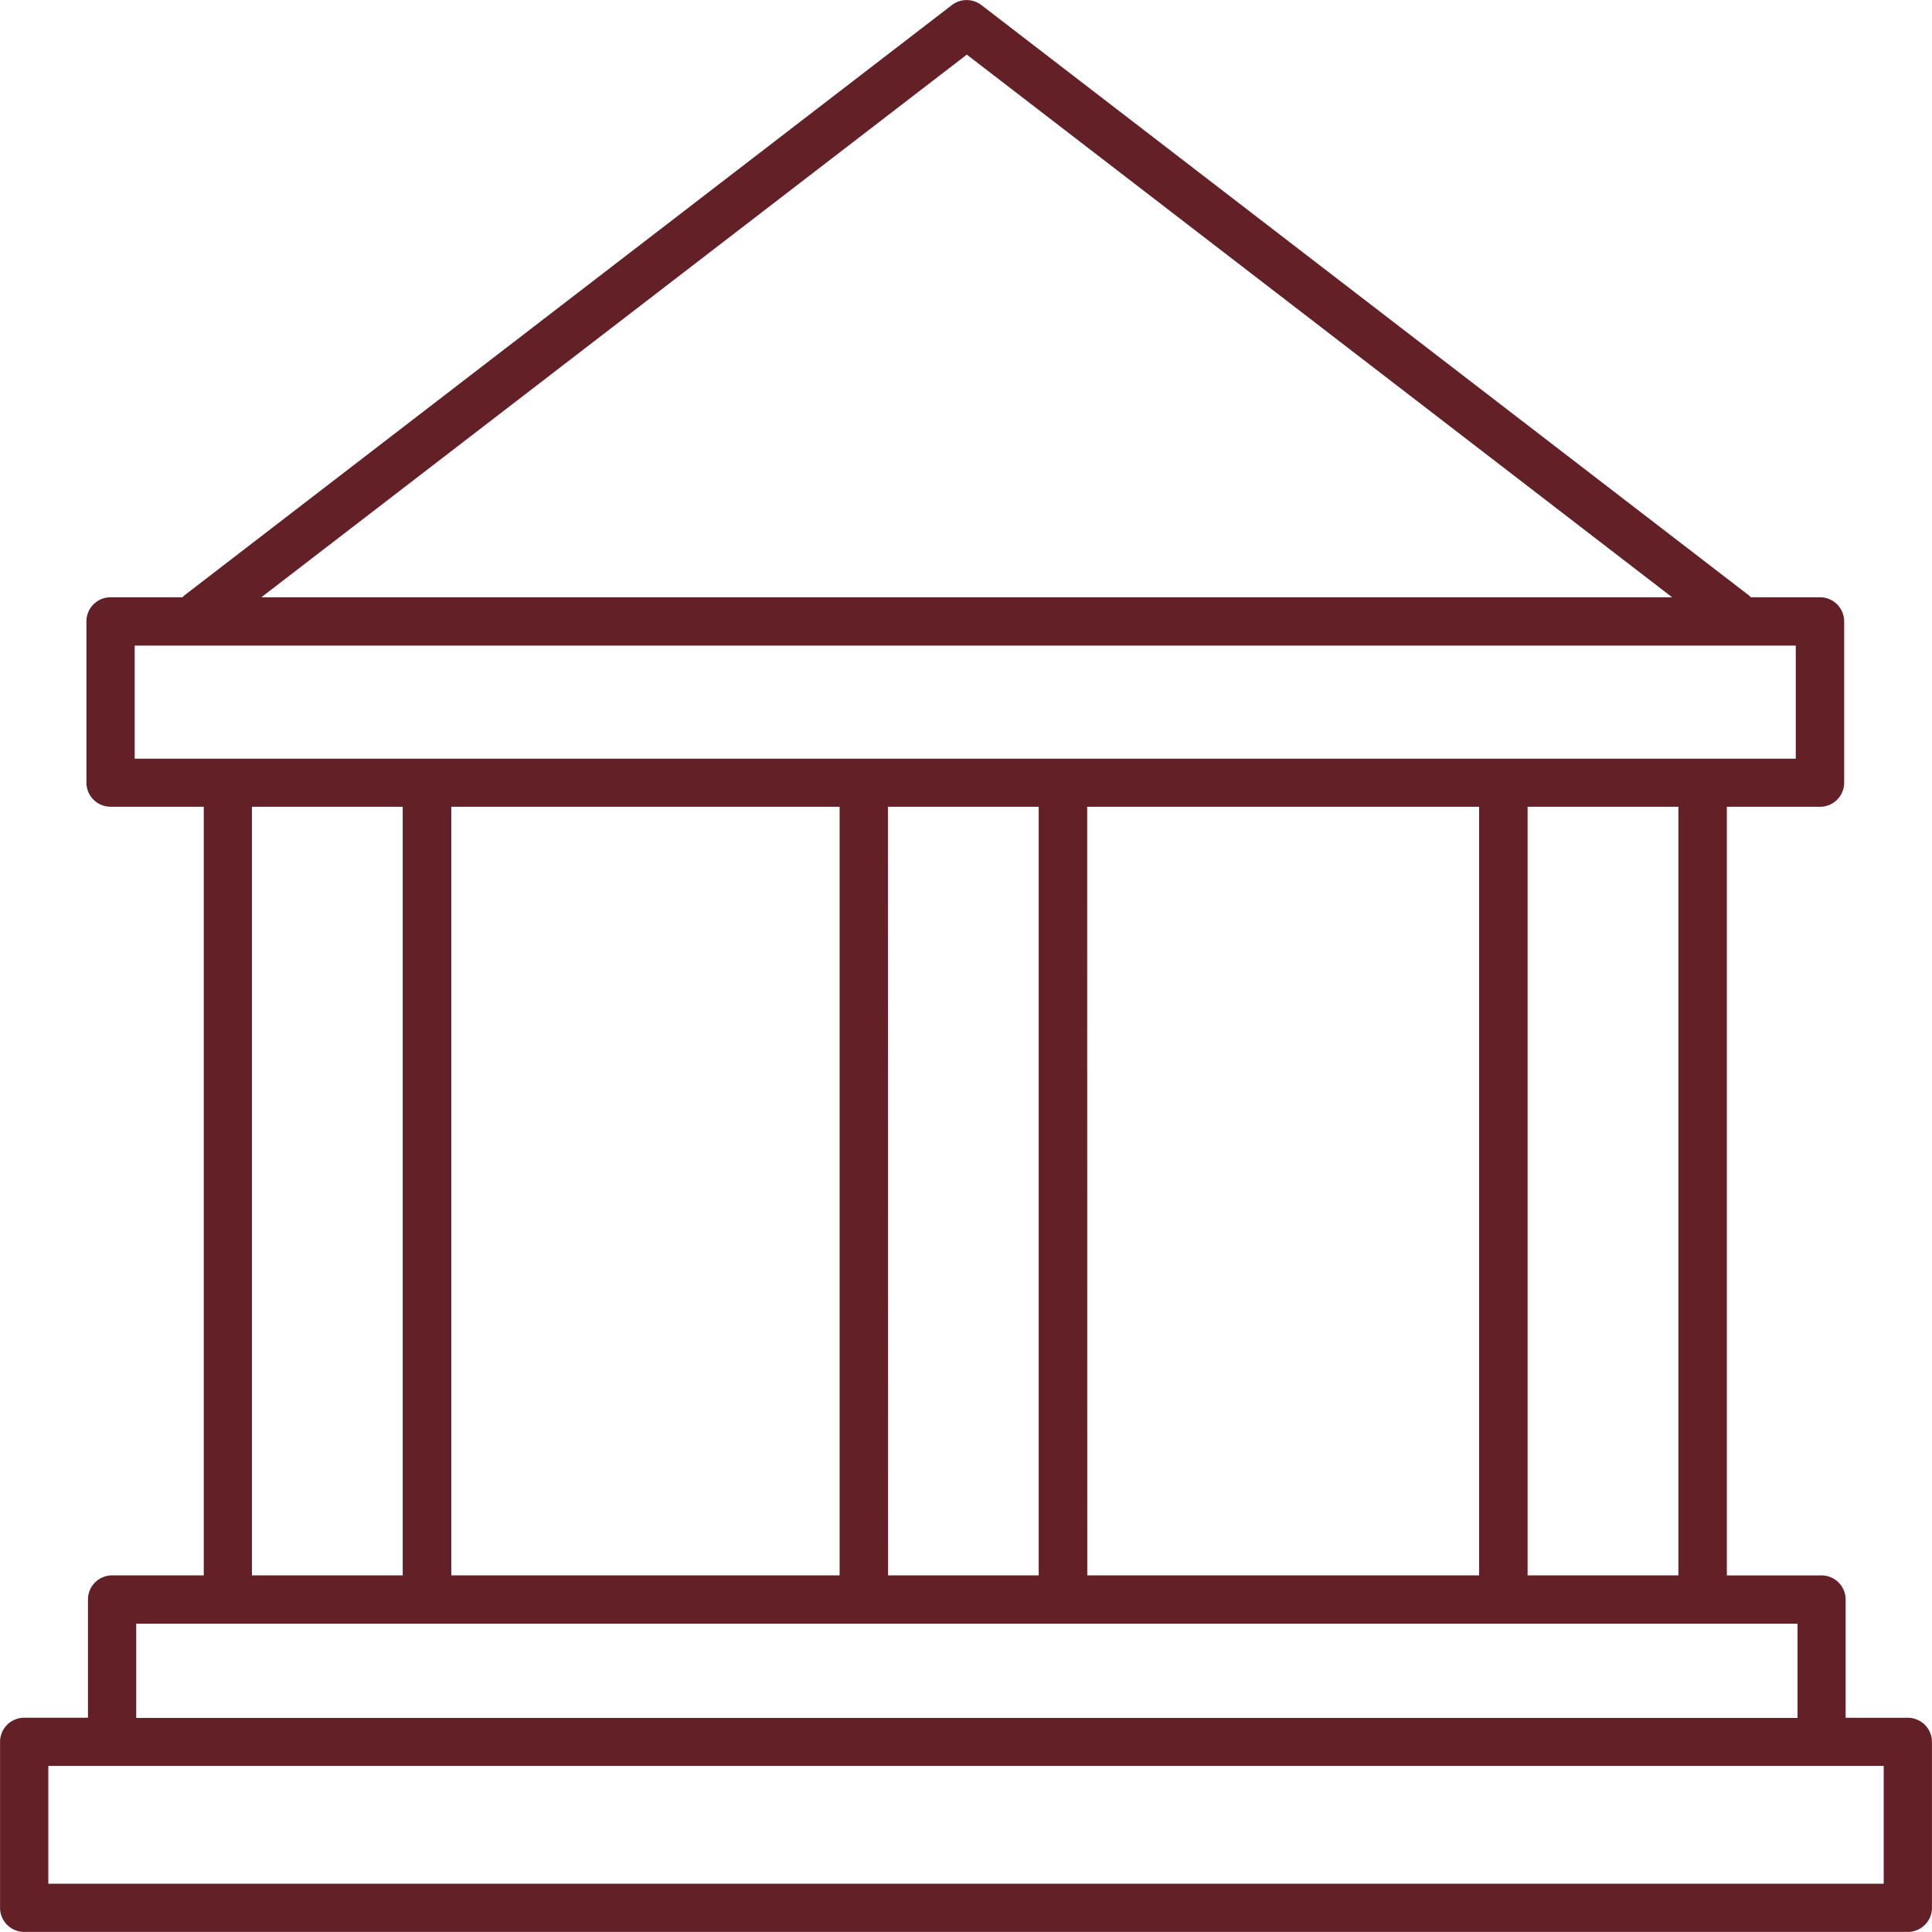 <svg xmlns="http://www.w3.org/2000/svg" width="41" height="41" viewBox="0 0 41 41">
  <g id="noun-museum-1911380" transform="translate(-10.054 -10)">
    <path id="Path_483" data-name="Path 483" d="M50.541,46.454h-1.32V43.945a.512.512,0,0,0-.512-.512H46.7V27.121h1.978a.512.512,0,0,0,.512-.512V23.187a.512.512,0,0,0-.512-.512H47.207c-.01-.009-.016-.022-.027-.031l-16.3-12.537a.514.514,0,0,0-.625,0l-16.3,12.537c-.011.009-.017.022-.027.031H12.4a.512.512,0,0,0-.512.512v3.421a.512.512,0,0,0,.512.512h1.978V43.432H12.433a.512.512,0,0,0-.512.512v2.509H10.567a.512.512,0,0,0-.512.512v3.521a.512.512,0,0,0,.512.512H50.541a.512.512,0,0,0,.512-.512V46.967A.512.512,0,0,0,50.541,46.454Zm-4.869-3.022h-3.2V27.121h3.2Zm-17.8-16.311V43.432H19.631V27.121Zm1.025,0h3.2V43.432H28.9Zm4.228,0h8.318V43.432H33.127ZM30.571,11.159,45.539,22.675H15.6ZM12.912,23.7H48.163v2.4H12.912ZM15.4,27.121h3.2V43.432H15.4ZM12.945,44.457H48.2v2H12.945Zm37.084,5.518H11.079v-2.5h38.95Z" fill="#632027"/>
  </g>
</svg>

